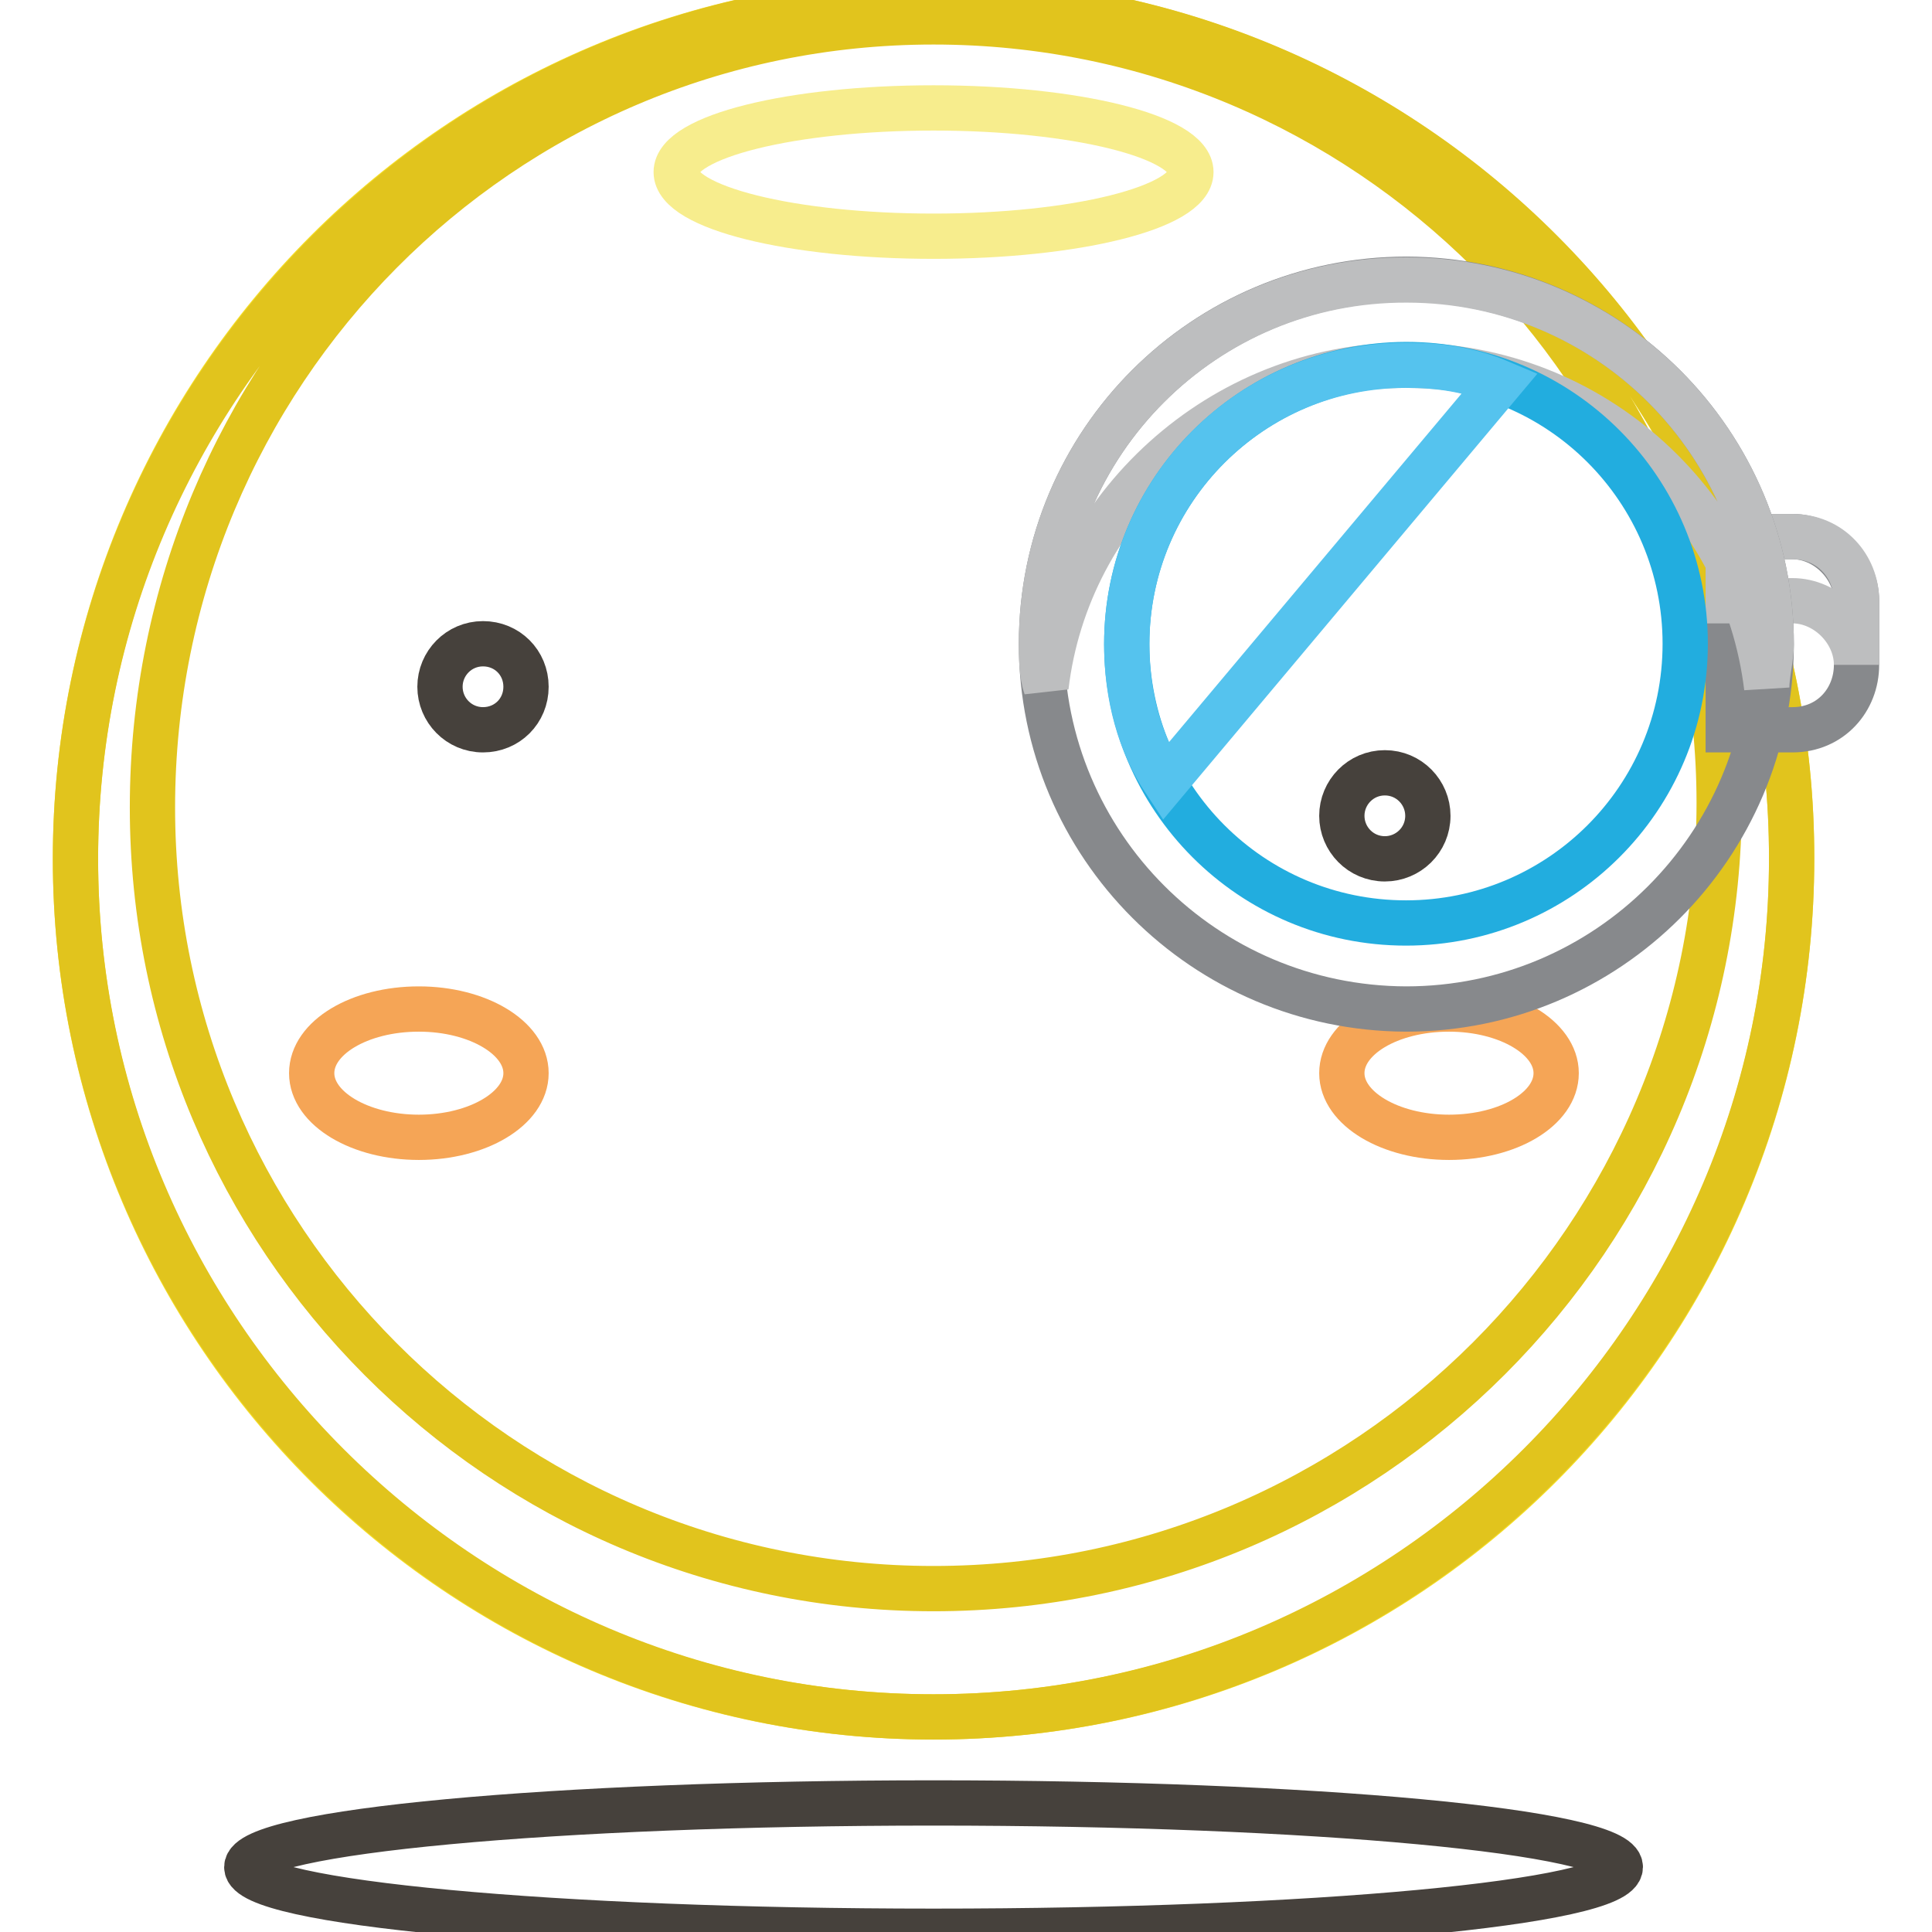 <?xml version="1.0" encoding="utf-8"?>
<!-- Svg Vector Icons : http://www.onlinewebfonts.com/icon -->
<!DOCTYPE svg PUBLIC "-//W3C//DTD SVG 1.1//EN" "http://www.w3.org/Graphics/SVG/1.1/DTD/svg11.dtd">
<svg version="1.1" xmlns="http://www.w3.org/2000/svg" xmlns:xlink="http://www.w3.org/1999/xlink" x="0px" y="0px" viewBox="0 0 256 256" enable-background="new 0 0 256 256" xml:space="preserve">
<g> <path stroke-width="6" fill-opacity="0" stroke="#46413c"  d="M32.7,247.4c0,4.7,40.7,8.5,91,8.5c50.3,0,91-3.8,91-8.5c0,0,0,0,0,0c0-4.7-40.7-8.5-91-8.5 C73.5,238.9,32.7,242.7,32.7,247.4z"/> <path stroke-width="6" fill-opacity="0" stroke="#f4dd26"  d="M10,113.8c0,62.8,50.9,113.7,113.7,113.7c62.8,0,113.7-50.9,113.7-113.7l0,0C237.5,51,186.5,0,123.7,0 C60.9,0,10,51,10,113.8z"/> <path stroke-width="6" fill-opacity="0" stroke="#e1c41d"  d="M123.7,0C61.2,0,10,51.2,10,113.8c0,62.6,51.2,113.7,113.7,113.7c62.6,0,113.7-51.2,113.7-113.7 C237.5,51.2,186.9,0,123.7,0z M123.7,210.5c-57.4,0-103.5-46.6-103.5-103.5C20.2,49.5,66.3,2.9,123.7,2.9 c57.4,0,104.1,46.6,104.1,103.5C227.8,163.8,181.2,210.5,123.7,210.5z"/> <path stroke-width="6" fill-opacity="0" stroke="#f7ed8d"  d="M89.6,22.8c0,4.7,15.3,8.5,34.1,8.5c18.8,0,34.1-3.8,34.1-8.5c0,0,0,0,0,0c0-4.7-15.3-8.5-34.1-8.5 S89.6,18.1,89.6,22.8z"/> <path stroke-width="6" fill-opacity="0" stroke="#f5a556"  d="M177.8,142.2c0,4.7,6.4,8.5,14.2,8.5c7.9,0,14.2-3.8,14.2-8.5c0-4.7-6.4-8.5-14.2-8.5 C184.1,133.7,177.8,137.5,177.8,142.2z"/> <path stroke-width="6" fill-opacity="0" stroke="#f5a556"  d="M41.3,142.2c0,4.7,6.4,8.5,14.2,8.5s14.2-3.8,14.2-8.5c0-4.7-6.4-8.5-14.2-8.5 C47.6,133.7,41.3,137.5,41.3,142.2C41.3,142.2,41.3,142.2,41.3,142.2z"/> <path stroke-width="6" fill-opacity="0" stroke="#46413c"  d="M58.3,91c0,3.1,2.5,5.7,5.7,5.7s5.7-2.5,5.7-5.7s-2.5-5.7-5.7-5.7S58.3,87.9,58.3,91L58.3,91z"/> <path stroke-width="6" fill-opacity="0" stroke="#46413c"  d="M177.8,108.1c0,3.1,2.5,5.7,5.7,5.7c3.1,0,5.7-2.5,5.7-5.7c0-3.1-2.5-5.7-5.7-5.7 C180.3,102.4,177.8,105,177.8,108.1z"/> <path stroke-width="6" fill-opacity="0" stroke="#87898c"  d="M237.5,96.7h-8.5V71.1h8.5c4.5,0,8.5,4,8.5,8.5v8.5C246,92.7,242.6,96.7,237.5,96.7z"/> <path stroke-width="6" fill-opacity="0" stroke="#bdbebf"  d="M237.5,71.1h-8.5v8.5h8.5c4.5,0,8.5,4,8.5,8.5v-8.5C246,75.1,242.6,71.1,237.5,71.1z"/> <path stroke-width="6" fill-opacity="0" stroke="#87898c"  d="M138,85.3c0,26.7,21.6,48.3,48.3,48.4c26.7,0,48.3-21.6,48.4-48.3c0,0,0,0,0,0c0-26.7-21.6-48.3-48.3-48.4 C159.6,37,138,58.6,138,85.3C138,85.3,138,85.3,138,85.3z"/> <path stroke-width="6" fill-opacity="0" stroke="#bdbebf"  d="M186.3,48.4c25,0,44.9,18.8,47.8,42.7c0-1.7,0.6-4,0.6-5.7c0-26.7-21.6-48.3-48.3-48.3 C159.6,37,138,58.6,138,85.3c0,1.7,0,4,0.6,5.7C141.4,67.2,161.8,48.4,186.3,48.4L186.3,48.4z"/> <path stroke-width="6" fill-opacity="0" stroke="#22addf"  d="M149.3,85.3c0,20.4,16.5,37,37,37c20.4,0,37-16.5,37-37c0-20.4-16.5-37-37-37 C165.9,48.4,149.3,64.9,149.3,85.3z"/> <path stroke-width="6" fill-opacity="0" stroke="#55c3ee"  d="M186.3,48.4c-20.5,0-37,16.5-37,37c0,6.8,1.7,13.1,5.1,18.2l44.4-52.9C194.8,49,190.8,48.4,186.3,48.4 L186.3,48.4z"/></g>
</svg>